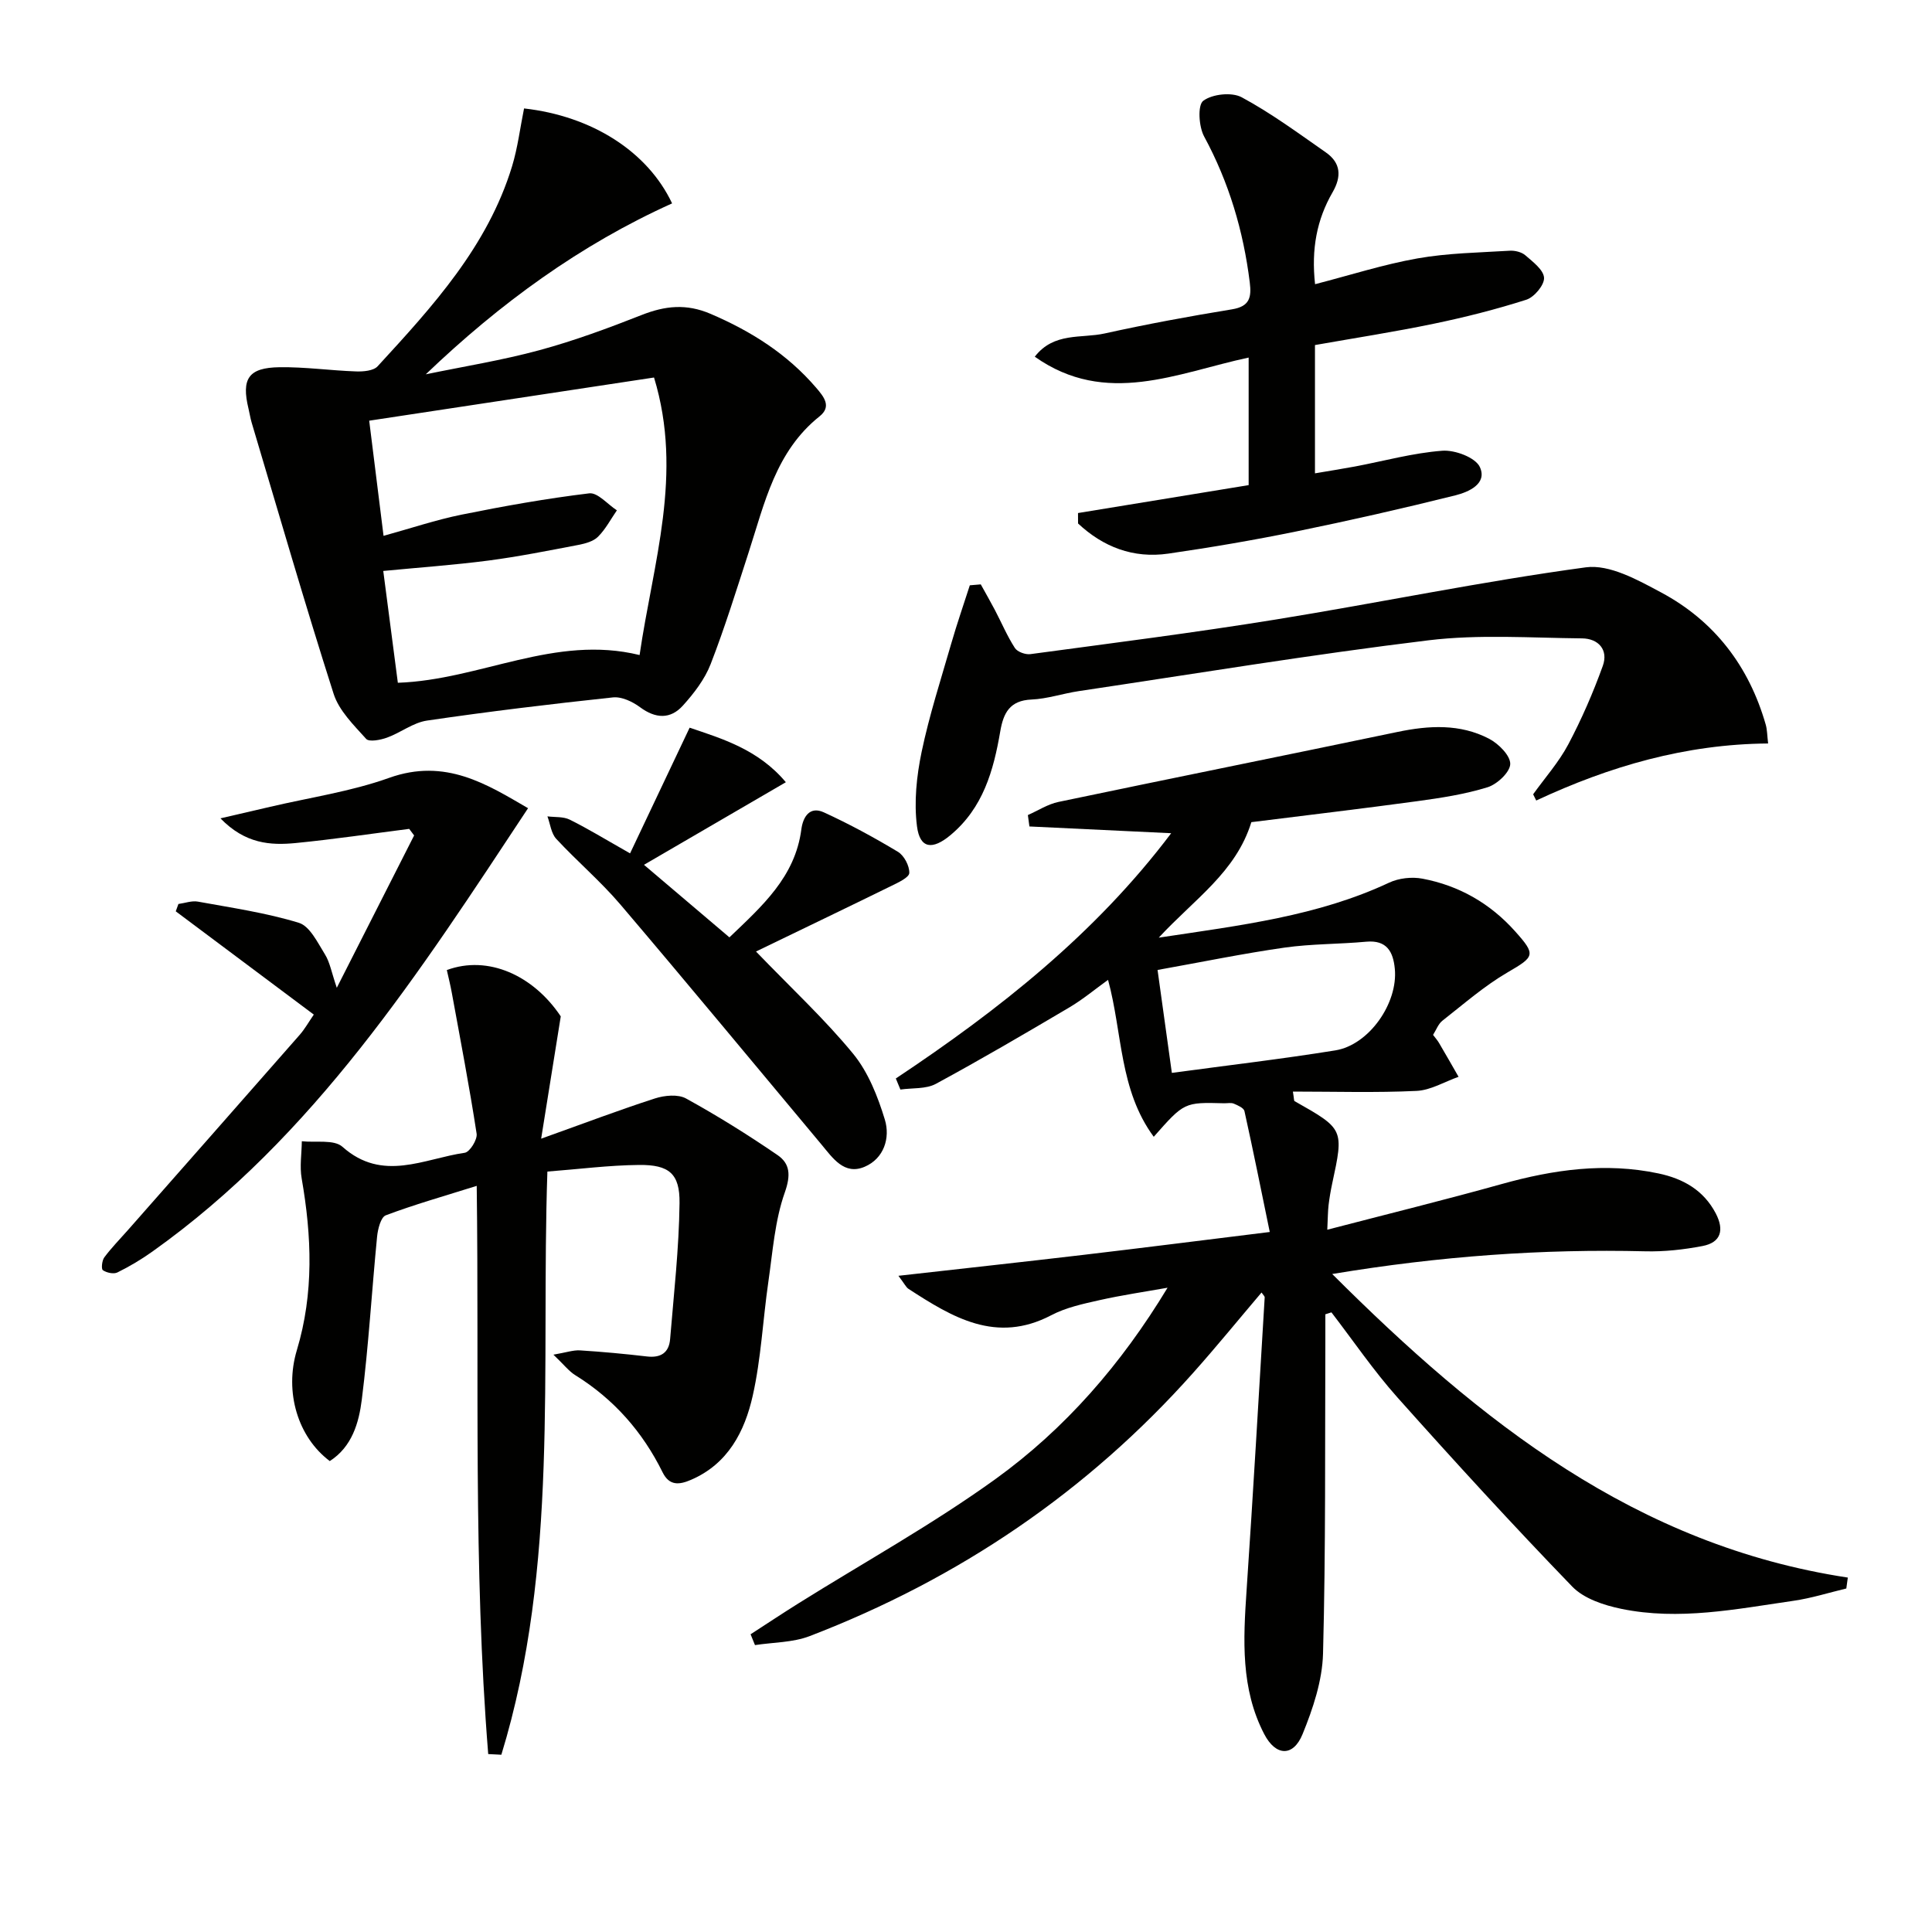<svg enable-background="new 0 0 400 400" viewBox="0 0 400 400" xmlns="http://www.w3.org/2000/svg"><g fill="#010100"><path d="m259.08 170.22c-3.22 10.39-11.78 15.91-19.17 23.91 17.01-2.56 32.9-4.46 47.68-11.38 2.02-.95 4.73-1.25 6.92-.83 7.56 1.43 13.99 5.1 19.17 10.89 4.38 4.89 4.05 5.25-1.55 8.51-4.81 2.8-9.08 6.55-13.5 10.01-.85.67-1.27 1.89-1.93 2.93.48.64.92 1.13 1.24 1.68 1.37 2.32 2.7 4.67 4.04 7-2.9 1.02-5.76 2.78-8.7 2.92-8.44.4-16.92.14-25.6.14.25 1.49.2 1.9.35 1.98 10.22 5.78 10.22 5.78 7.78 17.09-.31 1.46-.56 2.93-.74 4.41-.15 1.28-.15 2.58-.27 5.12 12.52-3.26 24.37-6.18 36.12-9.46 10.71-2.99 21.45-4.52 32.46-2.19 5.06 1.07 9.32 3.43 11.85 8.27 1.78 3.42 1.12 6.02-2.76 6.76s-7.9 1.19-11.84 1.09c-21.32-.52-42.46.99-64.81 4.7 30.63 30.58 62.91 56.19 106.75 62.85-.1.75-.2 1.51-.31 2.26-3.65.87-7.25 2.02-10.95 2.55-11.83 1.71-23.69 4.13-35.65 1.66-3.58-.74-7.72-2.1-10.14-4.6-12.35-12.78-24.36-25.9-36.2-39.17-4.93-5.53-9.13-11.72-13.66-17.61-.42.13-.84.27-1.26.4 0 1.76.01 3.52 0 5.27-.09 21.66.09 43.33-.48 64.97-.15 5.62-2.08 11.4-4.24 16.69-1.93 4.73-5.54 4.58-7.93 0-4.9-9.42-4.35-19.57-3.66-29.76 1.37-20.21 2.53-40.44 3.75-60.67.01-.24-.31-.5-.65-1.01-4.74 5.58-9.31 11.19-14.12 16.59-21.99 24.7-48.63 42.72-79.44 54.55-3.5 1.34-7.54 1.28-11.32 1.86-.3-.75-.61-1.49-.91-2.24 3.29-2.13 6.56-4.3 9.88-6.38 13.65-8.54 27.81-16.37 40.84-25.77 14.35-10.36 25.99-23.69 35.61-39.6-4.71.84-9.46 1.53-14.12 2.58-3.39.76-6.93 1.52-9.97 3.12-11.39 5.96-20.46.43-29.54-5.46-.51-.33-.8-1-2.09-2.71 13.28-1.5 25.69-2.85 38.1-4.31 12.49-1.47 24.97-3.06 38.78-4.76-1.78-8.65-3.43-16.86-5.24-25.03-.15-.66-1.37-1.19-2.2-1.54-.57-.24-1.31-.07-1.98-.08-8.28-.22-8.28-.22-14.6 6.94-7.17-9.74-6.45-21.42-9.46-32.49-2.71 1.95-5.23 4.06-8.02 5.71-9.14 5.4-18.3 10.77-27.63 15.82-2.06 1.11-4.87.82-7.34 1.18-.32-.76-.64-1.53-.95-2.29 21.34-14.2 41.28-29.91 57.01-50.78-10.14-.48-19.75-.94-29.35-1.4-.11-.79-.21-1.57-.32-2.36 2.11-.93 4.13-2.26 6.34-2.72 23.38-4.9 46.8-9.6 70.19-14.49 6.52-1.36 12.95-1.72 18.96 1.41 1.95 1.02 4.41 3.47 4.38 5.22-.03 1.69-2.7 4.2-4.69 4.82-4.71 1.46-9.68 2.22-14.6 2.89-11.37 1.55-22.75 2.89-34.31 4.34zm-19.42 30.6c1.01 7.3 1.94 13.96 2.96 21.31 11.59-1.57 22.76-2.87 33.85-4.66 6.98-1.13 13.01-9.79 12.31-16.91-.34-3.5-1.64-5.98-5.92-5.59-5.62.52-11.32.43-16.89 1.22-8.63 1.23-17.2 3-26.31 4.63z"/><path d="m108.5 22.45c14.01 1.57 25.58 8.9 30.65 19.66-19 8.56-35.65 20.7-51 35.39 7.85-1.63 15.81-2.9 23.54-5 7.18-1.95 14.22-4.55 21.15-7.28 4.86-1.92 9.27-2.39 14.28-.24 8.41 3.6 15.87 8.32 21.85 15.29 1.6 1.87 3.28 3.89.7 5.94-9.09 7.25-11.37 17.96-14.68 28.18-2.51 7.74-4.92 15.54-7.86 23.11-1.22 3.14-3.44 6.03-5.73 8.57-2.59 2.88-5.67 2.74-8.9.34-1.55-1.15-3.8-2.21-5.6-2.02-12.86 1.37-25.71 2.92-38.5 4.8-2.87.42-5.45 2.51-8.28 3.53-1.35.49-3.7.94-4.31.26-2.57-2.86-5.62-5.84-6.74-9.34-5.95-18.61-11.37-37.39-16.96-56.12-.28-.95-.43-1.95-.66-2.91-1.5-6.2-.02-8.49 6.4-8.58 5.29-.08 10.59.69 15.9.87 1.5.05 3.58-.13 4.44-1.07 11.38-12.38 22.77-24.81 27.83-41.41 1.18-3.89 1.67-7.99 2.48-11.97zm-29.09 88.49c5.66-1.56 10.84-3.31 16.17-4.39 8.75-1.77 17.56-3.34 26.41-4.41 1.75-.21 3.81 2.28 5.73 3.52-1.28 1.85-2.34 3.9-3.9 5.46-.97.97-2.64 1.42-4.08 1.7-6.19 1.18-12.38 2.42-18.63 3.24-7.18.93-14.42 1.44-21.76 2.15 1.06 8.11 2.04 15.62 3.02 23.15 17.09-.59 32.49-10.04 50.05-5.74 2.78-19.11 9.09-37.44 2.99-57.46-19.86 3.01-39.3 5.96-58.97 8.94 1.04 8.41 1.98 15.95 2.97 23.84z"/><path d="m98.7 245.52c-6.94 2.18-12.98 3.89-18.83 6.1-1.03.39-1.65 2.86-1.8 4.43-1.1 11.23-1.75 22.51-3.16 33.7-.6 4.8-2.01 9.78-6.63 12.75-6.59-4.93-9.44-14.27-6.82-22.96 3.55-11.79 3.08-23.61 1-35.54-.44-2.5 0-5.14.03-7.72 2.86.32 6.66-.41 8.41 1.15 8.3 7.4 16.88 2.45 25.32 1.24 1.04-.15 2.65-2.73 2.46-3.95-1.5-9.78-3.37-19.5-5.15-29.23-.29-1.58-.68-3.14-1.02-4.65 8.58-3.17 17.95 1.14 23.59 9.59-1.4 8.75-2.61 16.31-4.06 25.32 8.92-3.19 16.18-5.95 23.56-8.33 1.98-.64 4.77-.91 6.44.01 6.5 3.58 12.83 7.53 18.96 11.73 2.56 1.76 2.75 4.14 1.49 7.71-2.07 5.84-2.51 12.29-3.41 18.51-1.14 7.87-1.5 15.89-3.24 23.61-1.66 7.38-5.12 14.11-12.79 17.4-2.39 1.03-4.46 1.28-5.86-1.55-4.14-8.39-10.09-15.16-18.08-20.12-1.33-.82-2.33-2.16-4.53-4.25 2.68-.46 4.1-.97 5.48-.89 4.63.29 9.26.72 13.87 1.26 2.88.34 4.58-.78 4.81-3.6.77-9.37 1.84-18.75 1.95-28.14.08-6.13-2.18-7.97-8.38-7.91-6.27.06-12.54.88-18.98 1.37-1.37 40.9 2.46 81.58-9.53 120.74-.91-.05-1.81-.09-2.72-.14-3.13-38.8-1.86-77.74-2.38-117.64z"/><path d="m223.19 106.22c11.63-1.9 23.25-3.81 35.33-5.78 0-8.43 0-17.13 0-26.41-14.75 3.15-29.52 10.26-44.28-.18 3.96-5.13 9.66-3.74 14.47-4.81 8.73-1.93 17.55-3.56 26.38-5 3.66-.6 4.04-2.5 3.66-5.57-1.32-10.66-4.31-20.72-9.45-30.22-1.11-2.04-1.37-6.49-.18-7.38 1.87-1.4 5.9-1.84 7.96-.73 6.09 3.28 11.73 7.44 17.43 11.42 3.1 2.17 3.28 4.97 1.38 8.26-3.24 5.61-4.43 11.71-3.62 19.02 7.26-1.87 14.15-4.09 21.21-5.34 6.26-1.11 12.71-1.2 19.08-1.59 1.08-.07 2.47.27 3.25.95 1.56 1.35 3.78 3.02 3.87 4.66.07 1.5-2.03 4-3.66 4.53-6.29 2.01-12.73 3.64-19.2 4.98-8.08 1.68-16.25 2.94-24.57 4.41v26.56c2.92-.5 5.62-.92 8.3-1.42 6.02-1.14 11.99-2.8 18.06-3.26 2.6-.2 6.85 1.39 7.77 3.36 1.62 3.49-2.35 5.2-5.08 5.88-10.93 2.73-21.92 5.22-32.96 7.48-8.76 1.79-17.6 3.3-26.45 4.58-7.28 1.05-13.5-1.39-18.69-6.24-.01-.73-.01-1.45-.01-2.16z"/><path d="m203.06 120.99c.98 1.77 1.98 3.52 2.92 5.3 1.38 2.63 2.54 5.39 4.14 7.87.52.81 2.19 1.41 3.22 1.27 16.93-2.28 33.89-4.43 50.76-7.16 21.43-3.47 42.73-7.9 64.23-10.81 4.9-.66 10.75 2.61 15.57 5.19 11.06 5.91 18.22 15.29 21.68 27.39.3 1.06.29 2.21.49 3.89-17.08.13-32.84 4.72-48.01 11.81-.21-.43-.43-.86-.64-1.29 2.46-3.43 5.32-6.65 7.28-10.34 2.76-5.22 5.14-10.69 7.14-16.24 1.2-3.32-.9-5.67-4.3-5.7-10.61-.1-21.34-.87-31.8.4-24.2 2.94-48.28 6.92-72.4 10.52-3.28.49-6.5 1.6-9.77 1.74-4.52.19-5.83 2.79-6.48 6.61-1.39 8.11-3.55 15.83-10.3 21.46-3.69 3.08-6.34 2.89-6.94-1.84-.64-5.02-.08-10.38.96-15.38 1.59-7.6 4-15.04 6.16-22.52 1.16-4.03 2.54-7.99 3.82-11.98.74-.06 1.5-.12 2.27-.19z"/><path d="m109.33 167.33c-22.45 33.96-44.25 67.95-77.79 91.8-2.29 1.63-4.72 3.08-7.24 4.32-.78.38-2.23.06-3-.47-.37-.25-.19-2 .29-2.65 1.48-1.99 3.23-3.77 4.88-5.64 11.87-13.48 23.75-26.95 35.59-40.45 1.07-1.23 1.88-2.69 2.91-4.18-9.63-7.21-19.11-14.29-28.58-21.38.18-.51.37-1.01.55-1.52 1.35-.18 2.76-.72 4.03-.49 7.01 1.28 14.12 2.31 20.91 4.39 2.27.7 3.88 4.1 5.39 6.52 1.03 1.64 1.36 3.72 2.46 6.93 5.65-11.13 10.83-21.34 16.01-31.54-.34-.45-.68-.91-1.02-1.36-7.83 1-15.64 2.16-23.48 2.93-5.24.51-10.45.19-15.6-5.11 4.2-.97 7.26-1.67 10.31-2.39 8.22-1.93 16.7-3.16 24.61-5.99 11.7-4.19 20.36 1.4 28.77 6.28z"/><path d="m130.45 176.68c4.02-8.48 8-16.89 12.33-26.02 6.56 2.23 14.19 4.45 19.92 11.29-10 5.82-19.39 11.29-29.37 17.1 6.13 5.2 11.75 9.97 17.69 15.02 6.75-6.47 13.6-12.48 14.89-22.36.34-2.6 1.75-4.85 4.64-3.53 5.27 2.41 10.39 5.19 15.36 8.18 1.28.77 2.4 2.92 2.35 4.38-.04.94-2.28 1.97-3.68 2.66-9.3 4.56-18.63 9.04-28.06 13.6 7.42 7.7 14.26 14.04 20.12 21.18 3.12 3.81 5.1 8.84 6.56 13.63 1.15 3.79-.19 8.06-4.19 9.76-4.23 1.8-6.61-1.83-8.95-4.63-13.87-16.58-27.63-33.24-41.64-49.7-4.09-4.8-8.96-8.93-13.26-13.57-1.05-1.14-1.24-3.08-1.82-4.65 1.55.2 3.29.02 4.62.68 3.72 1.84 7.25 4.01 12.49 6.98z"/></g></svg>